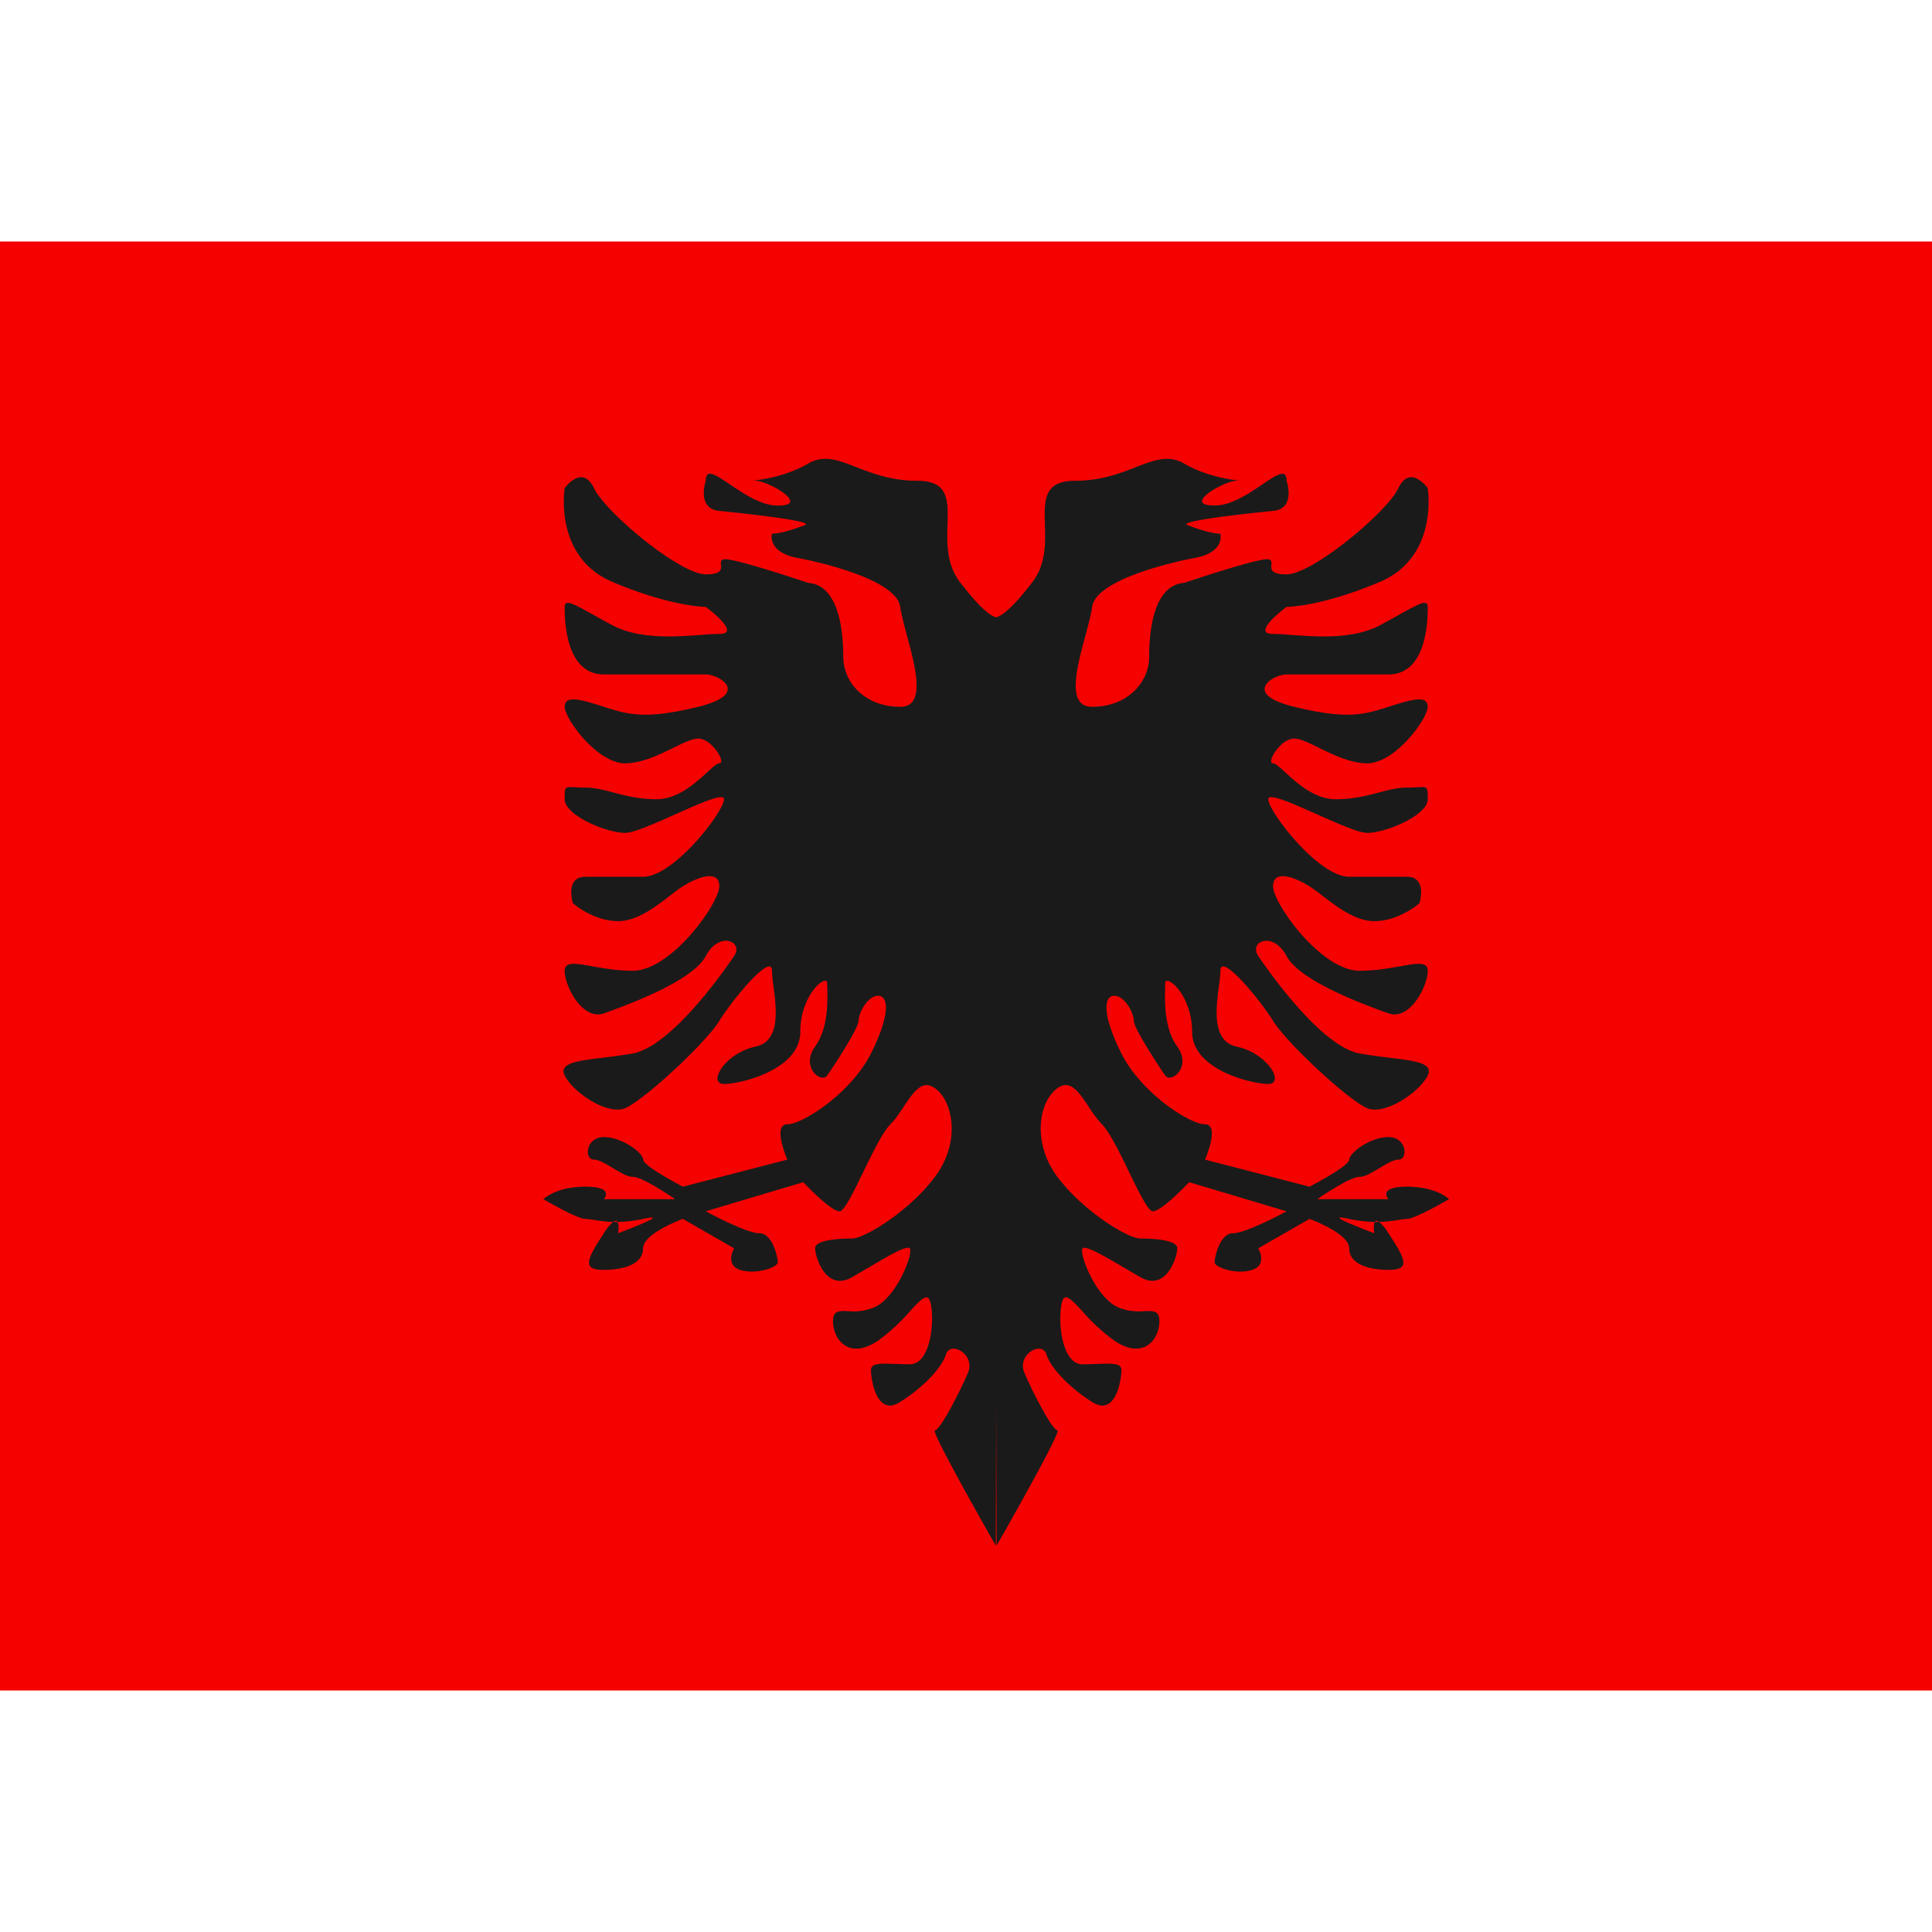 <?xml version="1.0" encoding="iso-8859-1"?>
<!-- Generator: www.svgicons.com -->
<svg xmlns="http://www.w3.org/2000/svg" width="800" height="800" viewBox="0 0 32 24">
<g fill="none" fill-rule="evenodd" clip-rule="evenodd"><path fill="#F50100" d="M0 0h32v24H0z"/><path fill="#1A1A1A" d="M16.5 6.224c.068-.014.238-.108.603-.587c.223-.293.212-.646.204-.952c-.012-.401-.021-.722.5-.722c.426 0 .743-.123 1.007-.225c.305-.119.542-.21.801-.059c.417.244.909.278.908.283h-.04c-.201 0-.922.411-.365.411c.273 0 .565-.196.79-.349c.237-.16.402-.271.402-.061c0 0 .16.463-.224.499c0 0-1.728.168-1.39.244c0 0 .307.127.517.135c0 0 .092.32-.468.409c0 0-1.583.294-1.656.802c-.018.128-.063.296-.111.476c-.145.536-.318 1.179.111 1.179c.573 0 .945-.392.945-.833c0-.44.077-1.184.581-1.22c0 0 1.239-.419 1.392-.39c.058.01.055.049.051.092c-.006.071-.012.157.252.157c.426 0 1.658-1.022 1.852-1.428c.194-.406.486 0 .486 0s.187 1.136-.79 1.552c-.976.415-1.548.415-1.548.415s-.608.448-.224.448c.085 0 .192.008.313.017c.423.03 1.018.074 1.46-.162c.121-.065.227-.124.319-.175c.333-.185.47-.26.47-.128v.003c0 .177 0 1.116-.65 1.116H21.31c-.224 0-.755.32.127.536c.883.216 1.167.126 1.56 0s.65-.197.65 0s-.538.936-1.002.936c-.27 0-.56-.14-.799-.257c-.169-.083-.313-.153-.409-.153c-.231 0-.47.41-.351.41c.039 0 .107.063.2.147c.19.176.487.448.839.448c.287 0 .51-.058.711-.111c.164-.043.312-.082.467-.082c.2 0 .283-.024.319.007c.026.023.026.075.026.186c0 .265-.689.557-1.003.557c-.142 0-.494-.157-.835-.309c-.41-.182-.803-.358-.803-.248c0 .201.83 1.284 1.34 1.284h.956c.345 0 .208.438.208.438s-.334.297-.749.297c-.31 0-.617-.236-.857-.42a3.046 3.046 0 0 0-.216-.157c-.252-.158-.603-.28-.603 0s.793 1.399 1.435 1.399c.256 0 .487-.042.673-.075c.278-.05.454-.08.454.075c0 .258-.299.832-.65.705l-.008-.002c-.36-.13-1.457-.526-1.68-.946c-.224-.423-.634-.242-.468 0c.165.243 1.037 1.496 1.679 1.613c.17.03.339.051.493.07c.425.052.734.09.634.294c-.137.277-.705.664-1.003.542c-.297-.122-1.314-1.057-1.559-1.446c-.244-.39-.872-1.136-.872-.83c0 .065-.012.154-.025.256c-.049.374-.119.91.294 1c.524.114.8.619.524.619s-1.262-.237-1.262-.863c0-.625-.447-.976-.447-.8v.072c-.006.22-.017.67.201.971c.245.34-.102.617-.2.479c-.098-.139-.519-.78-.519-.904c0-.125-.148-.416-.323-.416c-.174 0-.209.304.117.956c.327.652 1.131 1.173 1.385 1.173c.255 0 0 .585 0 .585l1.73.448s.659-.34.659-.448c0-.109.344-.373.65-.373c.305 0 .329.373.164.373c-.081 0-.197.07-.313.14c-.12.072-.24.145-.328.145c-.173 0-.702.37-.702.37h1.178s-.188-.207.306-.207s.697.207.697.207s-.557.327-.697.327a.936.936 0 0 0-.136.016a2.24 2.24 0 0 1-.323.034c-.038-.028-.06-.022-.073 0a2.147 2.147 0 0 1-.423-.05c-.529-.114.414.237.414.237s-.02-.136.01-.187h.072a.78.78 0 0 1 .153.187c.306.463.352.607 0 .607s-.65-.107-.65-.357s-.658-.487-.658-.487l-.848.487s.159.272-.1.357c-.258.086-.623-.04-.623-.126c0-.085.086-.481.306-.481s.886-.363.886-.363l-1.614-.482s-.453.482-.602.482c-.076 0-.226-.308-.39-.644c-.155-.32-.323-.667-.452-.797a1.967 1.967 0 0 1-.222-.294c-.158-.238-.303-.457-.516-.304c-.306.22-.427.898 0 1.468c.428.571 1.168 1.022 1.374 1.022c.206 0 .611.02.611.162c0 .142-.18.725-.61.478c-.086-.049-.173-.1-.257-.15c-.342-.2-.648-.38-.7-.328c-.066.065.203.799.58.974a.9.9 0 0 0 .439.067c.153-.005.252-.01.252.164c0 .308-.266.65-.746.325a3.095 3.095 0 0 1-.523-.481c-.173-.187-.285-.309-.333-.188c-.087.216-.05 1.06.33 1.06c.088 0 .17-.004.243-.006c.245-.009.4-.014.4.1c0 .149-.088.783-.485.53s-.687-.568-.758-.792c-.072-.223-.496 0-.362.313c.134.314.459.947.545.947c.087 0-1.007 1.911-1.007 1.911l-.007-2.353l-.007 2.353s-1.094-1.911-1.007-1.911c.086 0 .411-.633.545-.947c.134-.313-.29-.536-.361-.313c-.072.224-.362.539-.76.792c-.396.253-.484-.381-.484-.53c0-.114.155-.109.4-.1c.074.002.155.005.243.005c.38 0 .417-.843.33-1.059c-.048-.12-.16 0-.333.188a3.095 3.095 0 0 1-.523.481c-.48.326-.746-.017-.746-.325c0-.173.099-.17.252-.164a.9.9 0 0 0 .44-.067c.376-.175.645-.91.58-.974c-.053-.052-.36.128-.7.329l-.257.15c-.431.246-.611-.337-.611-.479c0-.142.405-.162.61-.162c.207 0 .947-.45 1.375-1.022c.428-.57.306-1.248 0-1.468c-.213-.153-.358.066-.516.304c-.069.104-.14.213-.222.294c-.129.13-.297.476-.453.797c-.163.336-.313.644-.39.644c-.148 0-.6-.482-.6-.482l-1.615.482s.667.363.886.363c.22 0 .306.396.306.482c0 .085-.365.21-.623.125c-.259-.085-.1-.357-.1-.357l-.848-.487s-.659.237-.659.487s-.297.357-.65.357c-.351 0-.305-.144 0-.607a.78.78 0 0 1 .154-.187h.073c.03.051.009.187.009.187s.943-.351.414-.237a2.147 2.147 0 0 1-.423.05c-.013-.022-.035-.028-.073 0a2.23 2.23 0 0 1-.323-.034a.92.92 0 0 0-.136-.016c-.14 0-.697-.327-.697-.327s.203-.207.697-.207c.494 0 .306.207.306.207h1.178s-.529-.37-.702-.37c-.087 0-.208-.073-.328-.145c-.116-.07-.232-.14-.313-.14c-.165 0-.14-.373.165-.373c.305 0 .65.264.65.373c0 .108.658.448.658.448l1.73-.448s-.255-.585 0-.585c.254 0 1.058-.521 1.385-1.173c.326-.652.291-.956.117-.956c-.175 0-.323.291-.323.416c0 .124-.42.765-.519.904c-.098.138-.446-.139-.2-.479c.218-.3.207-.75.202-.97l-.002-.074c0-.175-.446.176-.446.802c0 .625-.986.862-1.262.862s0-.505.524-.62c.413-.09.343-.625.294-.999a2.264 2.264 0 0 1-.024-.256c0-.306-.629.44-.873.83c-.245.39-1.262 1.324-1.56 1.446c-.297.122-.865-.265-1.001-.542c-.101-.204.208-.242.633-.294a9.56 9.56 0 0 0 .493-.07c.642-.117 1.514-1.37 1.68-1.613c.165-.242-.245-.423-.47 0c-.222.42-1.319.816-1.679.946l-.007.002c-.352.127-.65-.447-.65-.705c0-.155.175-.124.453-.075c.186.033.417.075.673.075c.642 0 1.435-1.12 1.435-1.4c0-.28-.351-.157-.603 0c-.063.04-.136.096-.216.158c-.24.184-.546.42-.857.42c-.415 0-.749-.297-.749-.297s-.136-.438.208-.438h.955c.511 0 1.34-1.083 1.34-1.284c0-.11-.393.066-.802.248c-.341.152-.693.309-.835.309c-.315 0-1.002-.292-1.002-.557c0-.111 0-.163.025-.186c.036-.03.12-.007.32-.007c.154 0 .302.04.466.082c.2.053.424.111.711.111c.352 0 .648-.272.84-.448c.092-.084.16-.147.199-.147c.12 0-.12-.41-.351-.41c-.096 0-.24.07-.41.153c-.238.116-.527.257-.798.257c-.464 0-1.002-.739-1.002-.936c0-.197.257-.126.65 0s.677.216 1.56 0c.882-.216.351-.536.127-.536h-1.687c-.65 0-.65-.94-.65-1.116v-.003c0-.133.136-.057.47.128c.09.051.197.11.318.175c.442.236 1.037.192 1.46.162c.12-.01.228-.017.313-.017c.385 0-.224-.448-.224-.448s-.572 0-1.549-.415c-.976-.416-.788-1.552-.788-1.552s.29-.406.485 0c.194.406 1.426 1.428 1.852 1.428c.264 0 .258-.086.252-.157c-.004-.043-.007-.081.05-.092c.154-.029 1.393.39 1.393.39c.504.036.582.78.582 1.22c0 .441.371.833.944.833c.428 0 .256-.643.111-1.18c-.048-.18-.093-.347-.111-.475c-.073-.508-1.656-.802-1.656-.802c-.56-.089-.469-.41-.469-.41c.211-.007.519-.134.519-.134c.337-.076-1.391-.244-1.391-.244c-.383-.036-.224-.5-.224-.5c0-.21.165-.097.401.062c.227.153.518.35.79.35c.558 0-.163-.411-.364-.411l-.04-.001c0-.005.491-.039.908-.283c.259-.151.496-.06.8.059c.265.102.582.225 1.008.225c.521 0 .512.32.5.722c-.008.306-.019.659.204.952c.365.48.535.573.603.587"/></g>
</svg>